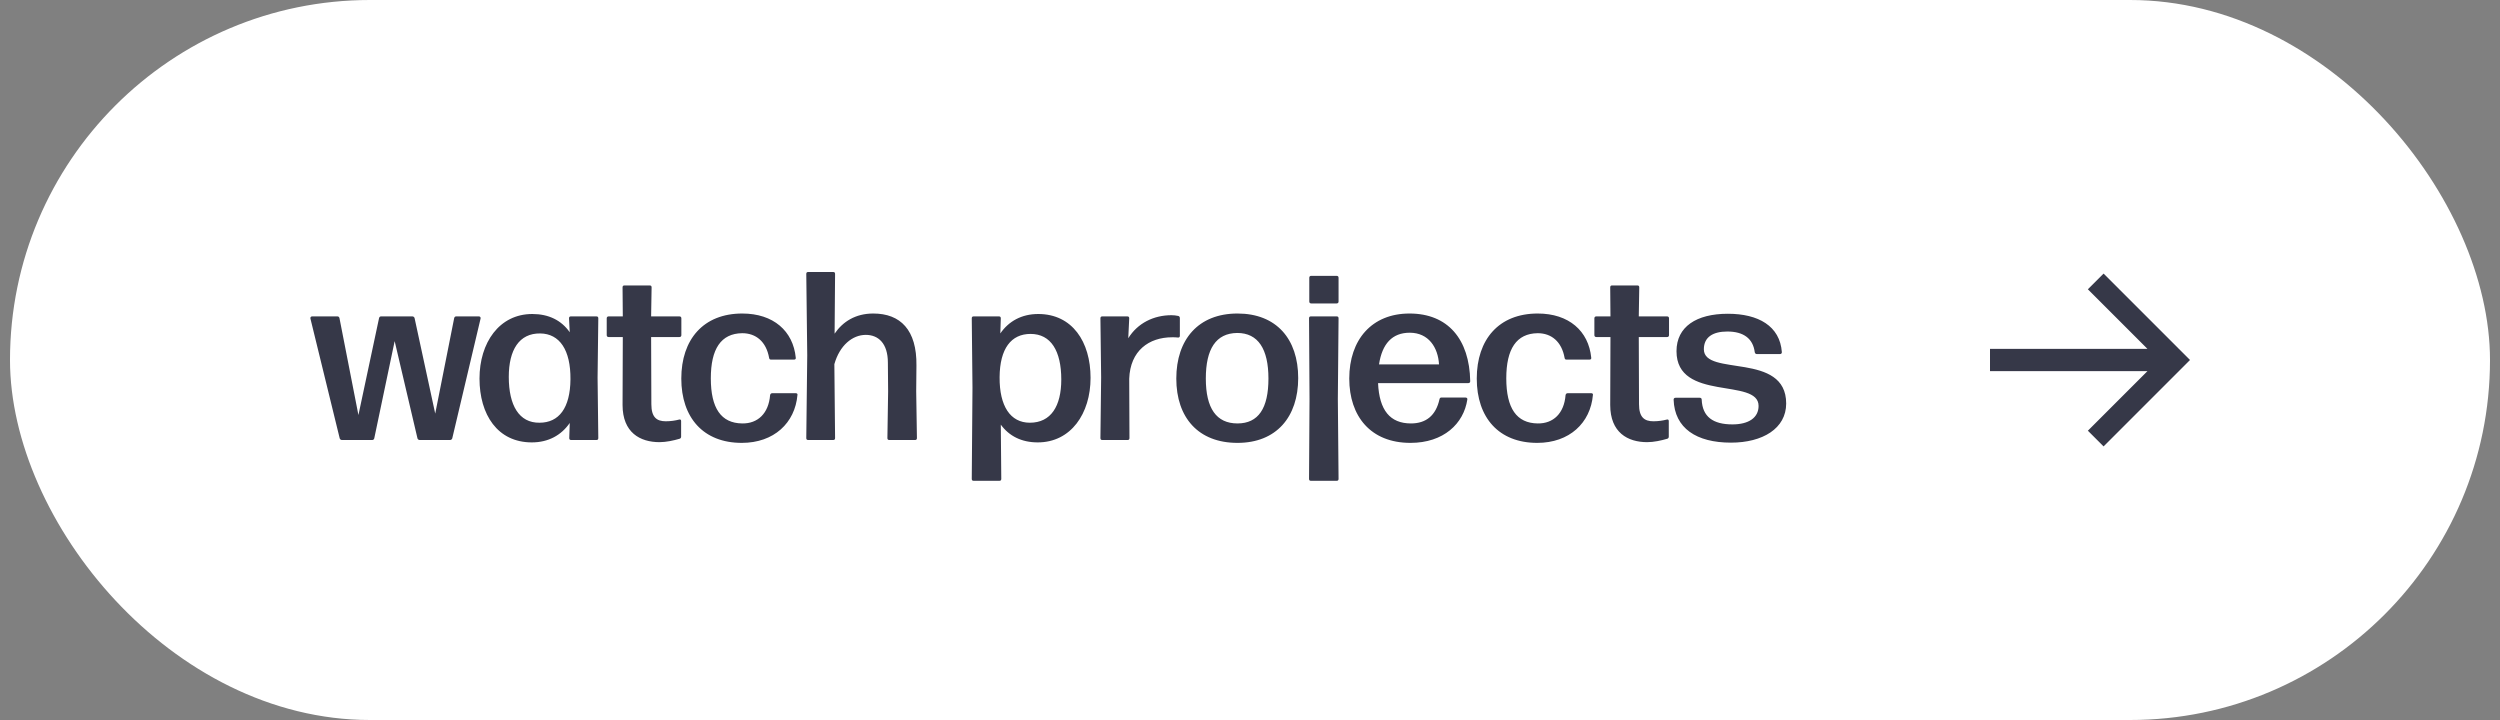 <?xml version="1.0" encoding="UTF-8"?> <svg xmlns="http://www.w3.org/2000/svg" width="125" height="36" viewBox="0 0 125 36" fill="none"><rect x="0" y="0" width="125" height="36" fill="#808080" stroke="none"/><rect x="0.5" width="124" height="36" rx="18" fill="white"></rect><path d="M18.713 21.916C18.701 21.964 18.665 22 18.617 22H17.093C17.045 22 16.997 21.964 16.985 21.916L15.521 15.928C15.509 15.868 15.545 15.82 15.605 15.82H16.877C16.925 15.82 16.961 15.856 16.973 15.904L17.921 20.752L18.953 15.904C18.965 15.856 19.001 15.82 19.049 15.82H20.621C20.669 15.82 20.717 15.856 20.729 15.904L21.761 20.68L22.709 15.904C22.721 15.856 22.757 15.82 22.805 15.82H23.945C24.005 15.82 24.041 15.868 24.029 15.928L22.613 21.916C22.601 21.964 22.553 22 22.505 22H20.981C20.933 22 20.885 21.964 20.873 21.916L19.733 17.056L18.713 21.916ZM28.487 16.612L28.451 15.916C28.451 15.844 28.487 15.82 28.547 15.82H29.819C29.879 15.82 29.915 15.844 29.915 15.916L29.879 18.88L29.915 21.904C29.915 21.976 29.879 22 29.819 22H28.559C28.499 22 28.463 21.976 28.463 21.904L28.487 21.148C28.067 21.76 27.419 22.12 26.591 22.12C24.875 22.12 23.975 20.728 23.975 18.928C23.975 17.14 24.959 15.7 26.615 15.7C27.431 15.7 28.067 16.012 28.487 16.612ZM26.975 21.136C27.947 21.136 28.511 20.404 28.523 18.964C28.535 17.5 27.983 16.684 27.011 16.672C25.955 16.66 25.439 17.5 25.439 18.844C25.439 20.272 25.955 21.148 26.975 21.136ZM32.484 14.272C32.544 14.272 32.58 14.296 32.58 14.368L32.556 15.82H33.972C34.032 15.82 34.068 15.856 34.068 15.916V16.756C34.068 16.816 34.032 16.852 33.972 16.852H32.556L32.568 20.212C32.568 20.86 32.832 21.064 33.288 21.064C33.54 21.064 33.768 21.028 33.948 20.98C34.02 20.956 34.056 20.992 34.056 21.052V21.832C34.056 21.88 34.032 21.928 33.972 21.94C33.684 22.024 33.312 22.108 32.976 22.108C32.004 22.108 31.128 21.628 31.128 20.248L31.14 16.852H30.432C30.372 16.852 30.336 16.816 30.336 16.756V15.916C30.336 15.856 30.372 15.82 30.432 15.82H31.14L31.128 14.368C31.128 14.296 31.164 14.272 31.224 14.272H32.484ZM37.089 22.144C35.169 22.144 34.065 20.884 34.065 18.928C34.065 16.972 35.169 15.676 37.112 15.676C38.672 15.676 39.657 16.552 39.788 17.884C39.8 17.944 39.764 17.98 39.705 17.98H38.553C38.492 17.98 38.468 17.956 38.456 17.896C38.312 17.08 37.797 16.66 37.112 16.66C36.044 16.672 35.541 17.452 35.541 18.916C35.541 20.416 36.056 21.16 37.112 21.172C37.892 21.184 38.432 20.668 38.505 19.756C38.517 19.696 38.553 19.66 38.612 19.66H39.788C39.849 19.66 39.885 19.696 39.873 19.744C39.752 21.148 38.697 22.144 37.089 22.144ZM41.718 18.208L41.754 21.904C41.754 21.976 41.718 22 41.658 22H40.41C40.35 22 40.314 21.976 40.314 21.904L40.362 17.764L40.314 13.696C40.314 13.624 40.35 13.6 40.41 13.6H41.658C41.718 13.6 41.754 13.624 41.754 13.696L41.73 16.684C42.138 16.084 42.774 15.676 43.662 15.676C45.018 15.676 45.846 16.492 45.822 18.28L45.81 19.564L45.846 21.904C45.846 21.976 45.81 22 45.75 22H44.466C44.406 22 44.37 21.976 44.37 21.904L44.406 19.576L44.394 18.136C44.394 17.164 43.914 16.744 43.29 16.744C42.618 16.744 41.982 17.272 41.718 18.208ZM51.912 15.7C53.616 15.7 54.528 17.092 54.528 18.892C54.528 20.68 53.544 22.12 51.888 22.12C51.084 22.12 50.46 21.808 50.04 21.232L50.064 23.944C50.064 24.016 50.028 24.04 49.968 24.04H48.684C48.624 24.04 48.588 24.016 48.588 23.944L48.624 19.384L48.588 15.916C48.588 15.844 48.624 15.82 48.684 15.82H49.944C50.004 15.82 50.04 15.844 50.04 15.916L50.016 16.672C50.436 16.06 51.084 15.7 51.912 15.7ZM51.492 21.136C52.548 21.136 53.064 20.308 53.064 18.976C53.064 17.548 52.548 16.696 51.528 16.696C50.556 16.696 49.992 17.428 49.98 18.856C49.968 20.308 50.52 21.136 51.492 21.136ZM56.461 18.94L56.473 21.904C56.473 21.976 56.437 22 56.377 22H55.117C55.057 22 55.021 21.976 55.021 21.904L55.057 18.868L55.021 15.916C55.021 15.844 55.057 15.82 55.117 15.82H56.365C56.425 15.82 56.461 15.844 56.461 15.916L56.413 16.912C56.881 16.156 57.685 15.76 58.573 15.76C58.681 15.76 58.801 15.772 58.909 15.796C58.969 15.808 58.993 15.856 58.993 15.904V16.792C58.993 16.852 58.957 16.888 58.885 16.876C58.813 16.864 58.705 16.864 58.609 16.864C57.445 16.864 56.509 17.536 56.461 18.94ZM61.874 22.144C59.919 22.144 58.815 20.884 58.815 18.928C58.815 16.972 59.919 15.676 61.874 15.676C63.819 15.676 64.91 16.948 64.91 18.904C64.91 20.848 63.819 22.144 61.874 22.144ZM61.874 21.172C62.919 21.172 63.422 20.416 63.422 18.928C63.422 17.452 62.907 16.648 61.862 16.648C60.794 16.66 60.291 17.452 60.291 18.928C60.291 20.416 60.819 21.172 61.874 21.172ZM66.832 13.792C66.892 13.792 66.928 13.828 66.928 13.888V15.076C66.928 15.136 66.892 15.172 66.832 15.172H65.56C65.5 15.172 65.464 15.136 65.464 15.076V13.888C65.464 13.828 65.5 13.792 65.56 13.792H66.832ZM66.892 19.948L66.928 23.944C66.928 24.016 66.892 24.04 66.832 24.04H65.548C65.488 24.04 65.452 24.016 65.452 23.944L65.476 19.948L65.452 15.916C65.452 15.844 65.488 15.82 65.548 15.82H66.832C66.892 15.82 66.928 15.844 66.928 15.916L66.892 19.948ZM70.547 21.172C71.303 21.172 71.795 20.776 71.975 19.96C71.987 19.9 72.023 19.876 72.071 19.876H73.271C73.331 19.876 73.379 19.912 73.367 19.972C73.187 21.184 72.179 22.144 70.523 22.144C68.531 22.144 67.463 20.812 67.463 18.928C67.463 16.984 68.591 15.676 70.475 15.676C72.395 15.676 73.475 16.96 73.511 19.06C73.511 19.12 73.475 19.156 73.415 19.156H68.903C68.963 20.512 69.503 21.172 70.547 21.172ZM70.487 16.636C69.611 16.636 69.107 17.188 68.951 18.22H71.951C71.903 17.38 71.435 16.636 70.487 16.636ZM76.862 22.144C74.942 22.144 73.838 20.884 73.838 18.928C73.838 16.972 74.942 15.676 76.886 15.676C78.446 15.676 79.43 16.552 79.562 17.884C79.574 17.944 79.538 17.98 79.478 17.98H78.326C78.266 17.98 78.242 17.956 78.23 17.896C78.086 17.08 77.57 16.66 76.886 16.66C75.818 16.672 75.314 17.452 75.314 18.916C75.314 20.416 75.83 21.16 76.886 21.172C77.666 21.184 78.206 20.668 78.278 19.756C78.29 19.696 78.326 19.66 78.386 19.66H79.562C79.622 19.66 79.658 19.696 79.646 19.744C79.526 21.148 78.47 22.144 76.862 22.144ZM81.867 14.272C81.927 14.272 81.963 14.296 81.963 14.368L81.939 15.82H83.355C83.415 15.82 83.451 15.856 83.451 15.916V16.756C83.451 16.816 83.415 16.852 83.355 16.852H81.939L81.951 20.212C81.951 20.86 82.215 21.064 82.671 21.064C82.923 21.064 83.151 21.028 83.331 20.98C83.403 20.956 83.439 20.992 83.439 21.052V21.832C83.439 21.88 83.415 21.928 83.355 21.94C83.067 22.024 82.695 22.108 82.359 22.108C81.387 22.108 80.511 21.628 80.511 20.248L80.523 16.852H79.815C79.755 16.852 79.719 16.816 79.719 16.756V15.916C79.719 15.856 79.755 15.82 79.815 15.82H80.523L80.511 14.368C80.511 14.296 80.547 14.272 80.607 14.272H81.867ZM86.549 22.132C84.821 22.132 83.729 21.412 83.681 19.984C83.681 19.924 83.717 19.888 83.777 19.888H84.989C85.049 19.888 85.085 19.924 85.085 19.984C85.121 20.836 85.649 21.22 86.621 21.22C87.437 21.22 87.929 20.884 87.929 20.296C87.929 18.868 83.825 20.104 83.825 17.56C83.825 16.336 84.821 15.688 86.393 15.688C87.917 15.688 88.997 16.3 89.093 17.608C89.093 17.668 89.057 17.704 88.997 17.704H87.845C87.785 17.704 87.749 17.668 87.737 17.608C87.653 16.936 87.185 16.576 86.369 16.576C85.649 16.576 85.193 16.852 85.193 17.464C85.193 18.844 89.309 17.572 89.309 20.176C89.309 21.424 88.133 22.132 86.549 22.132Z" fill="#363848"></path><path d="M107.373 18.556L99.5 18.556L99.5 17.445L107.373 17.445L104.393 14.464L105.179 13.679L109.5 18L105.179 22.321L104.393 21.536L107.373 18.556Z" fill="#363848"></path></svg> 
